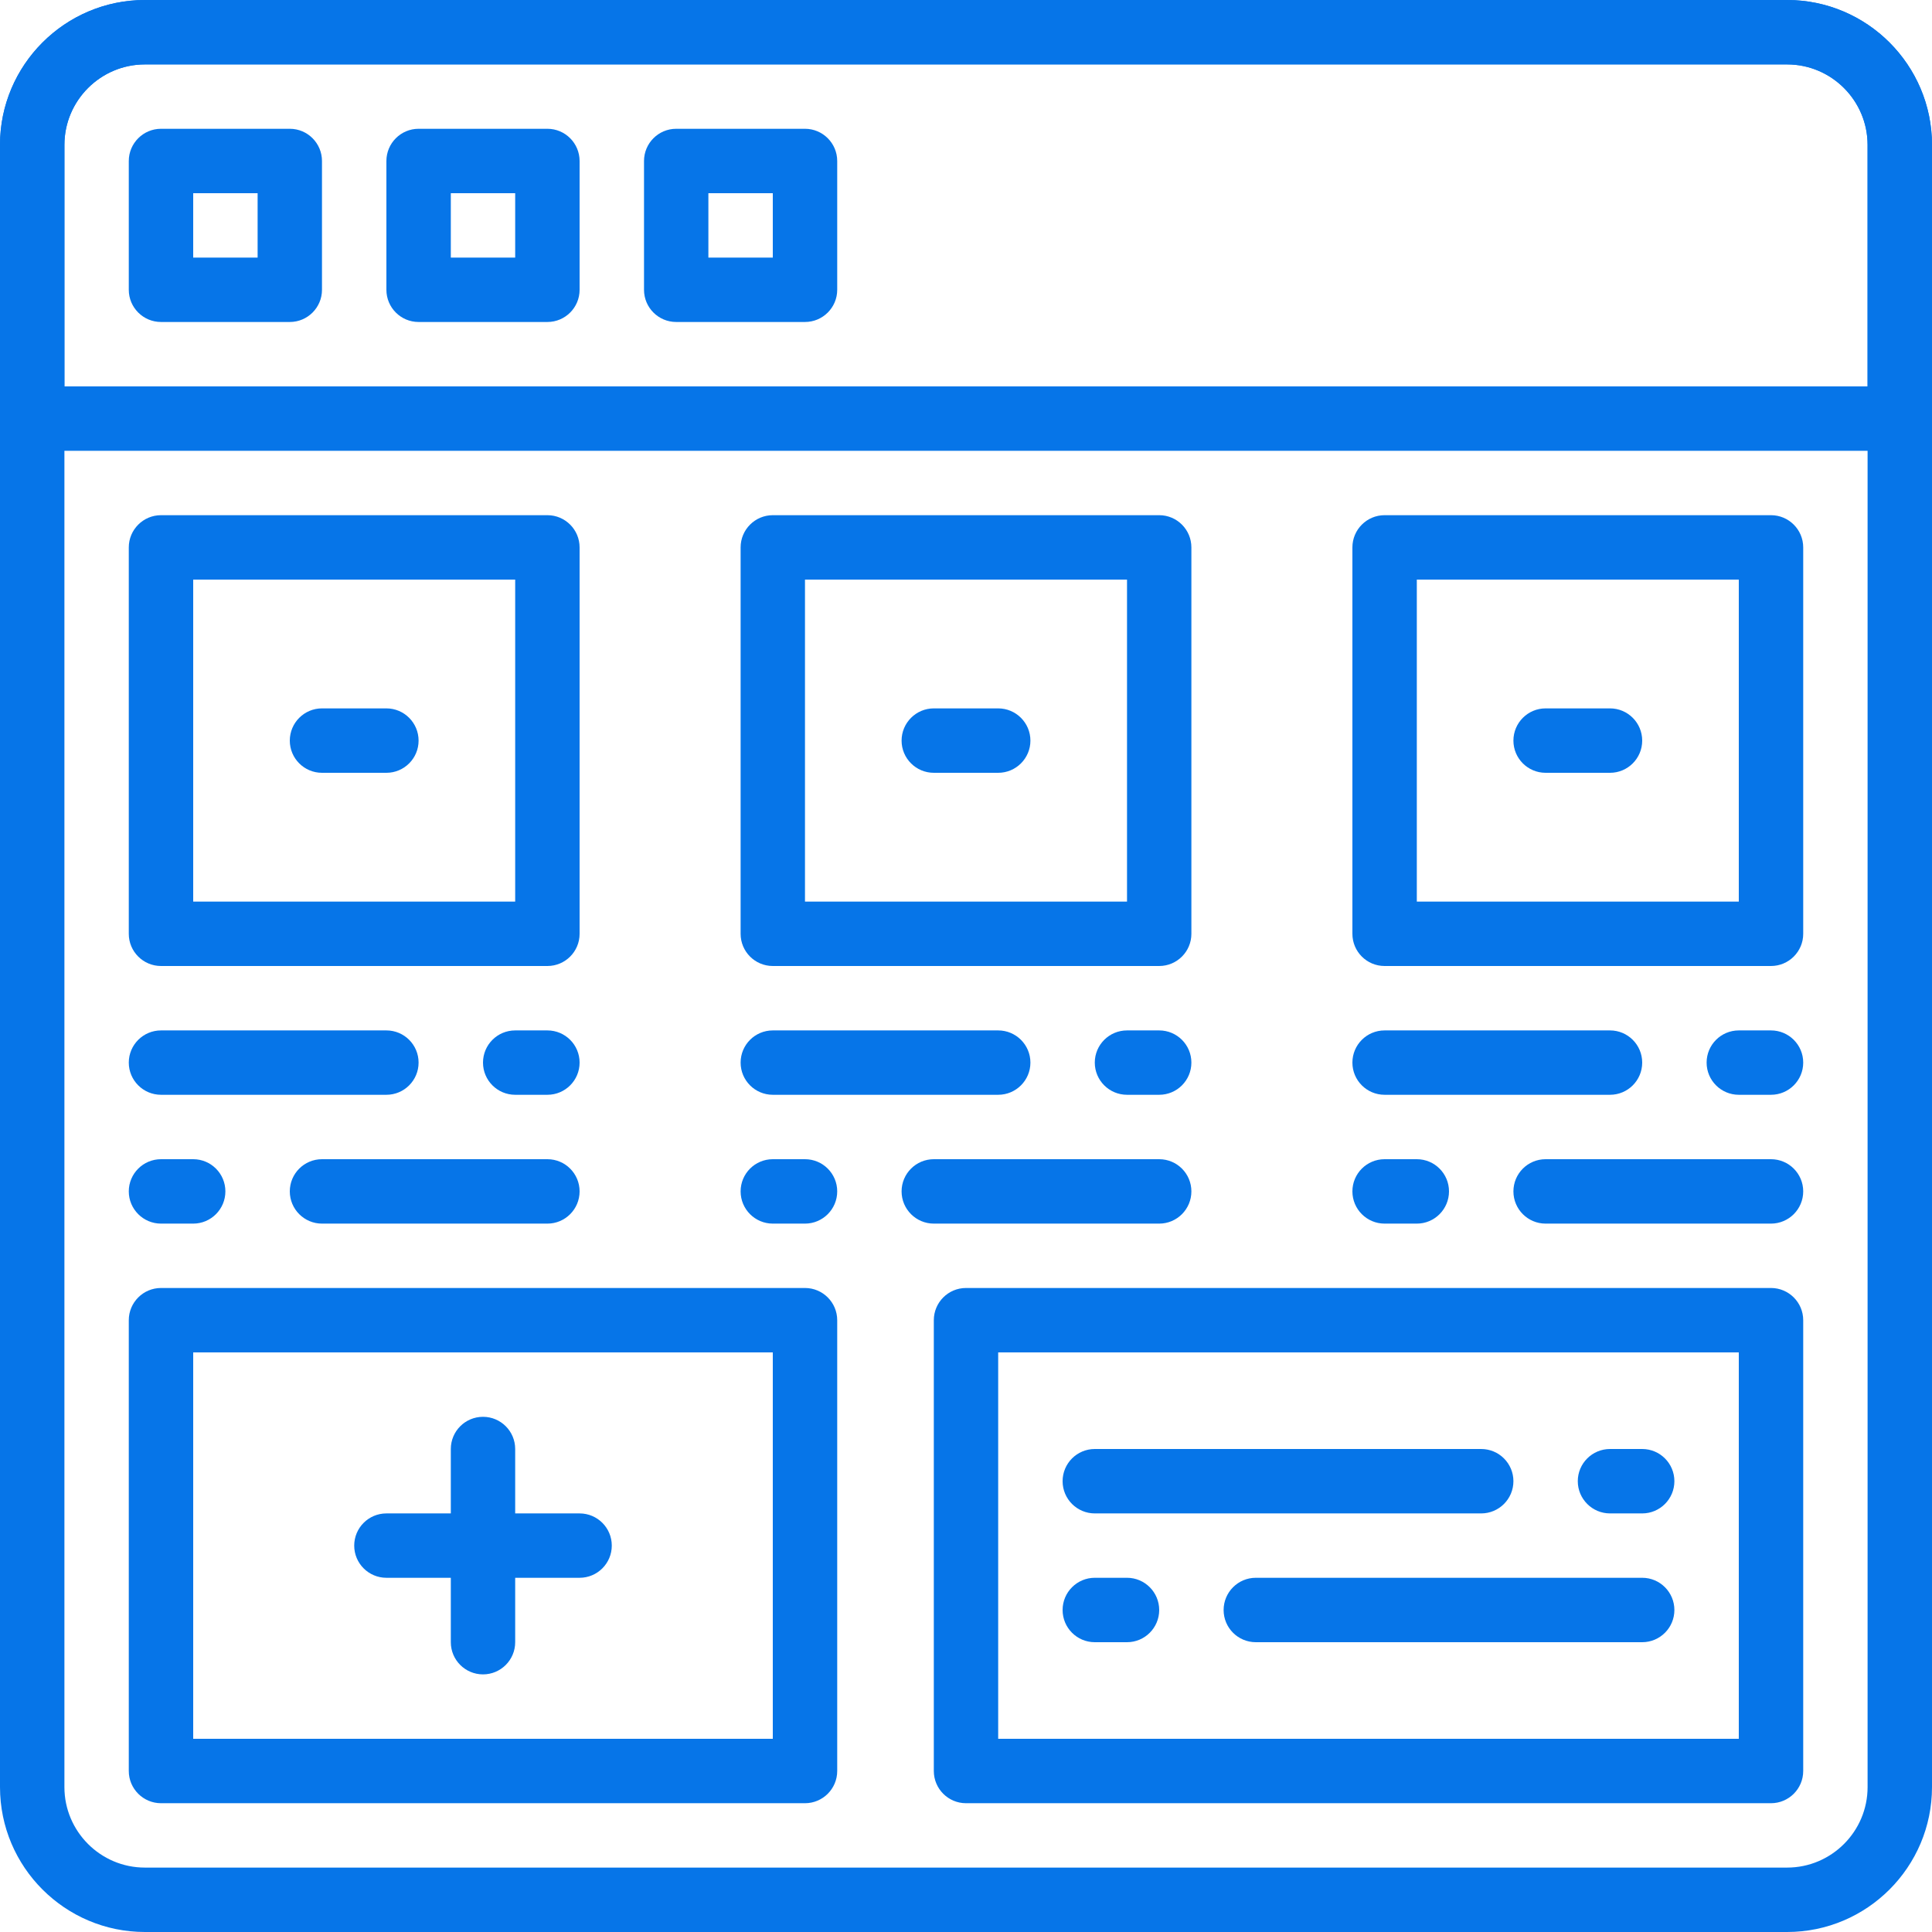 <svg width="50" height="50" viewBox="0 0 50 50" fill="none" xmlns="http://www.w3.org/2000/svg">
<path d="M46.25 50H3.75C1.683 50 0 48.318 0 46.25V3.75C0 1.683 1.683 0 3.75 0H46.25C48.318 0 50 1.683 50 3.75V46.25C50 48.318 48.318 50 46.25 50ZM3.75 1.667C2.602 1.667 1.667 2.602 1.667 3.75V46.25C1.667 47.398 2.602 48.333 3.75 48.333H46.25C47.399 48.333 48.333 47.398 48.333 46.25V3.75C48.333 2.602 47.398 1.667 46.25 1.667H3.75Z" fill="#0675E8"/>
<path d="M7.5 8.333H4.167C3.707 8.333 3.333 7.96 3.333 7.5V4.167C3.333 3.707 3.707 3.333 4.167 3.333H7.5C7.96 3.333 8.333 3.707 8.333 4.167V7.5C8.333 7.96 7.96 8.333 7.5 8.333ZM5 6.667H6.667V5H5V6.667Z" fill="#0675E8"/>
<path d="M14.167 8.333H10.833C10.373 8.333 10 7.96 10 7.5V4.167C10 3.707 10.373 3.333 10.833 3.333H14.167C14.627 3.333 15 3.707 15 4.167V7.5C15 7.96 14.627 8.333 14.167 8.333ZM11.667 6.667H13.333V5H11.667V6.667Z" fill="#0675E8"/>
<path d="M20.833 8.333H17.5C17.04 8.333 16.667 7.96 16.667 7.5V4.167C16.667 3.707 17.04 3.333 17.5 3.333H20.833C21.293 3.333 21.667 3.707 21.667 4.167V7.5C21.667 7.96 21.293 8.333 20.833 8.333ZM18.333 6.667H20V5H18.333V6.667Z" fill="#0675E8"/>
<path d="M49.167 11.667H0.833C0.373 11.667 0 11.293 0 10.833V3.75C0 1.683 1.683 0 3.75 0H46.25C48.318 0 50 1.683 50 3.75V10.833C50 11.293 49.627 11.667 49.167 11.667ZM1.667 10H48.333V3.75C48.333 2.602 47.398 1.667 46.25 1.667H3.75C2.602 1.667 1.667 2.602 1.667 3.75V10Z" fill="#0675E8"/>
<path d="M14.167 25H4.167C3.707 25 3.333 24.627 3.333 24.167V14.167C3.333 13.707 3.707 13.333 4.167 13.333H14.167C14.627 13.333 15 13.707 15 14.167V24.167C15 24.627 14.627 25 14.167 25ZM5 23.333H13.333V15H5V23.333Z" fill="#0675E8"/>
<path d="M45.833 25H35.833C35.373 25 35 24.627 35 24.167V14.167C35 13.707 35.373 13.333 35.833 13.333H45.833C46.293 13.333 46.667 13.707 46.667 14.167V24.167C46.667 24.627 46.293 25 45.833 25ZM36.667 23.333H45V15H36.667V23.333Z" fill="#0675E8"/>
<path d="M30 25H20C19.54 25 19.167 24.627 19.167 24.167V14.167C19.167 13.707 19.54 13.333 20 13.333H30C30.46 13.333 30.833 13.707 30.833 14.167V24.167C30.833 24.627 30.46 25 30 25ZM20.833 23.333H29.167V15H20.833V23.333Z" fill="#0675E8"/>
<path d="M10 20H8.333C7.873 20 7.5 19.627 7.5 19.167C7.5 18.707 7.873 18.333 8.333 18.333H10C10.46 18.333 10.833 18.707 10.833 19.167C10.833 19.627 10.46 20 10 20Z" fill="#0675E8"/>
<path d="M25.833 20H24.167C23.707 20 23.333 19.627 23.333 19.167C23.333 18.707 23.707 18.333 24.167 18.333H25.833C26.293 18.333 26.667 18.707 26.667 19.167C26.667 19.627 26.293 20 25.833 20Z" fill="#0675E8"/>
<path d="M41.667 20H40C39.54 20 39.167 19.627 39.167 19.167C39.167 18.707 39.54 18.333 40 18.333H41.667C42.127 18.333 42.5 18.707 42.5 19.167C42.5 19.627 42.127 20 41.667 20Z" fill="#0675E8"/>
<path d="M14.167 28.333H13.333C12.873 28.333 12.5 27.96 12.5 27.5C12.5 27.04 12.873 26.667 13.333 26.667H14.167C14.627 26.667 15 27.04 15 27.5C15 27.96 14.627 28.333 14.167 28.333Z" fill="#0675E8"/>
<path d="M10 28.333H4.167C3.707 28.333 3.333 27.96 3.333 27.5C3.333 27.04 3.707 26.667 4.167 26.667H10C10.46 26.667 10.833 27.04 10.833 27.5C10.833 27.96 10.46 28.333 10 28.333Z" fill="#0675E8"/>
<path d="M5 31.667H4.167C3.707 31.667 3.333 31.293 3.333 30.833C3.333 30.373 3.707 30 4.167 30H5C5.46 30 5.833 30.373 5.833 30.833C5.833 31.293 5.46 31.667 5 31.667Z" fill="#0675E8"/>
<path d="M14.167 31.667H8.333C7.873 31.667 7.5 31.293 7.5 30.833C7.5 30.373 7.873 30 8.333 30H14.167C14.627 30 15 30.373 15 30.833C15 31.293 14.627 31.667 14.167 31.667Z" fill="#0675E8"/>
<path d="M30 28.333H29.167C28.707 28.333 28.333 27.96 28.333 27.5C28.333 27.04 28.707 26.667 29.167 26.667H30C30.46 26.667 30.833 27.04 30.833 27.5C30.833 27.96 30.46 28.333 30 28.333Z" fill="#0675E8"/>
<path d="M25.833 28.333H20C19.54 28.333 19.167 27.96 19.167 27.5C19.167 27.04 19.54 26.667 20 26.667H25.833C26.293 26.667 26.667 27.04 26.667 27.5C26.667 27.96 26.293 28.333 25.833 28.333Z" fill="#0675E8"/>
<path d="M20.833 31.667H20C19.54 31.667 19.167 31.293 19.167 30.833C19.167 30.373 19.54 30 20 30H20.833C21.293 30 21.667 30.373 21.667 30.833C21.667 31.293 21.293 31.667 20.833 31.667Z" fill="#0675E8"/>
<path d="M30 31.667H24.167C23.707 31.667 23.333 31.293 23.333 30.833C23.333 30.373 23.707 30 24.167 30H30C30.46 30 30.833 30.373 30.833 30.833C30.833 31.293 30.46 31.667 30 31.667Z" fill="#0675E8"/>
<path d="M45.833 28.333H45C44.54 28.333 44.167 27.96 44.167 27.5C44.167 27.04 44.54 26.667 45 26.667H45.833C46.293 26.667 46.667 27.04 46.667 27.5C46.667 27.96 46.293 28.333 45.833 28.333Z" fill="#0675E8"/>
<path d="M41.667 28.333H35.833C35.373 28.333 35 27.96 35 27.5C35 27.04 35.373 26.667 35.833 26.667H41.667C42.127 26.667 42.5 27.04 42.5 27.5C42.5 27.96 42.127 28.333 41.667 28.333Z" fill="#0675E8"/>
<path d="M36.667 31.667H35.833C35.373 31.667 35 31.293 35 30.833C35 30.373 35.373 30 35.833 30H36.667C37.127 30 37.5 30.373 37.5 30.833C37.5 31.293 37.127 31.667 36.667 31.667Z" fill="#0675E8"/>
<path d="M45.833 31.667H40C39.54 31.667 39.167 31.293 39.167 30.833C39.167 30.373 39.54 30 40 30H45.833C46.293 30 46.667 30.373 46.667 30.833C46.667 31.293 46.293 31.667 45.833 31.667Z" fill="#0675E8"/>
<path d="M45.833 46.667H25C24.54 46.667 24.167 46.293 24.167 45.833V34.167C24.167 33.707 24.54 33.333 25 33.333H45.833C46.293 33.333 46.667 33.707 46.667 34.167V45.833C46.667 46.293 46.293 46.667 45.833 46.667ZM25.833 45H45V35H25.833V45Z" fill="#0675E8"/>
<path d="M20.833 46.667H4.167C3.707 46.667 3.333 46.293 3.333 45.833V34.167C3.333 33.707 3.707 33.333 4.167 33.333H20.833C21.293 33.333 21.667 33.707 21.667 34.167V45.833C21.667 46.293 21.293 46.667 20.833 46.667ZM5 45H20V35H5V45Z" fill="#0675E8"/>
<path d="M42.5 39.167H41.667C41.207 39.167 40.833 38.793 40.833 38.333C40.833 37.873 41.207 37.5 41.667 37.5H42.5C42.96 37.5 43.333 37.873 43.333 38.333C43.333 38.793 42.96 39.167 42.5 39.167Z" fill="#0675E8"/>
<path d="M38.333 39.167H28.333C27.873 39.167 27.5 38.793 27.5 38.333C27.5 37.873 27.873 37.5 28.333 37.5H38.333C38.793 37.5 39.167 37.873 39.167 38.333C39.167 38.793 38.793 39.167 38.333 39.167Z" fill="#0675E8"/>
<path d="M29.167 42.5H28.333C27.873 42.5 27.5 42.127 27.5 41.667C27.5 41.207 27.873 40.833 28.333 40.833H29.167C29.627 40.833 30 41.207 30 41.667C30 42.127 29.627 42.5 29.167 42.5Z" fill="#0675E8"/>
<path d="M42.5 42.5H32.5C32.04 42.5 31.667 42.127 31.667 41.667C31.667 41.207 32.04 40.833 32.5 40.833H42.5C42.96 40.833 43.333 41.207 43.333 41.667C43.333 42.127 42.96 42.5 42.5 42.5Z" fill="#0675E8"/>
<path d="M12.5 43.333C12.04 43.333 11.667 42.96 11.667 42.5V37.5C11.667 37.04 12.04 36.667 12.5 36.667C12.96 36.667 13.333 37.04 13.333 37.5V42.5C13.333 42.96 12.96 43.333 12.5 43.333Z" fill="#0675E8"/>
<path d="M15 40.833H10C9.54 40.833 9.167 40.46 9.167 40C9.167 39.54 9.54 39.167 10 39.167H15C15.46 39.167 15.833 39.54 15.833 40C15.833 40.46 15.46 40.833 15 40.833Z" fill="#0675E8"/>
</svg>
